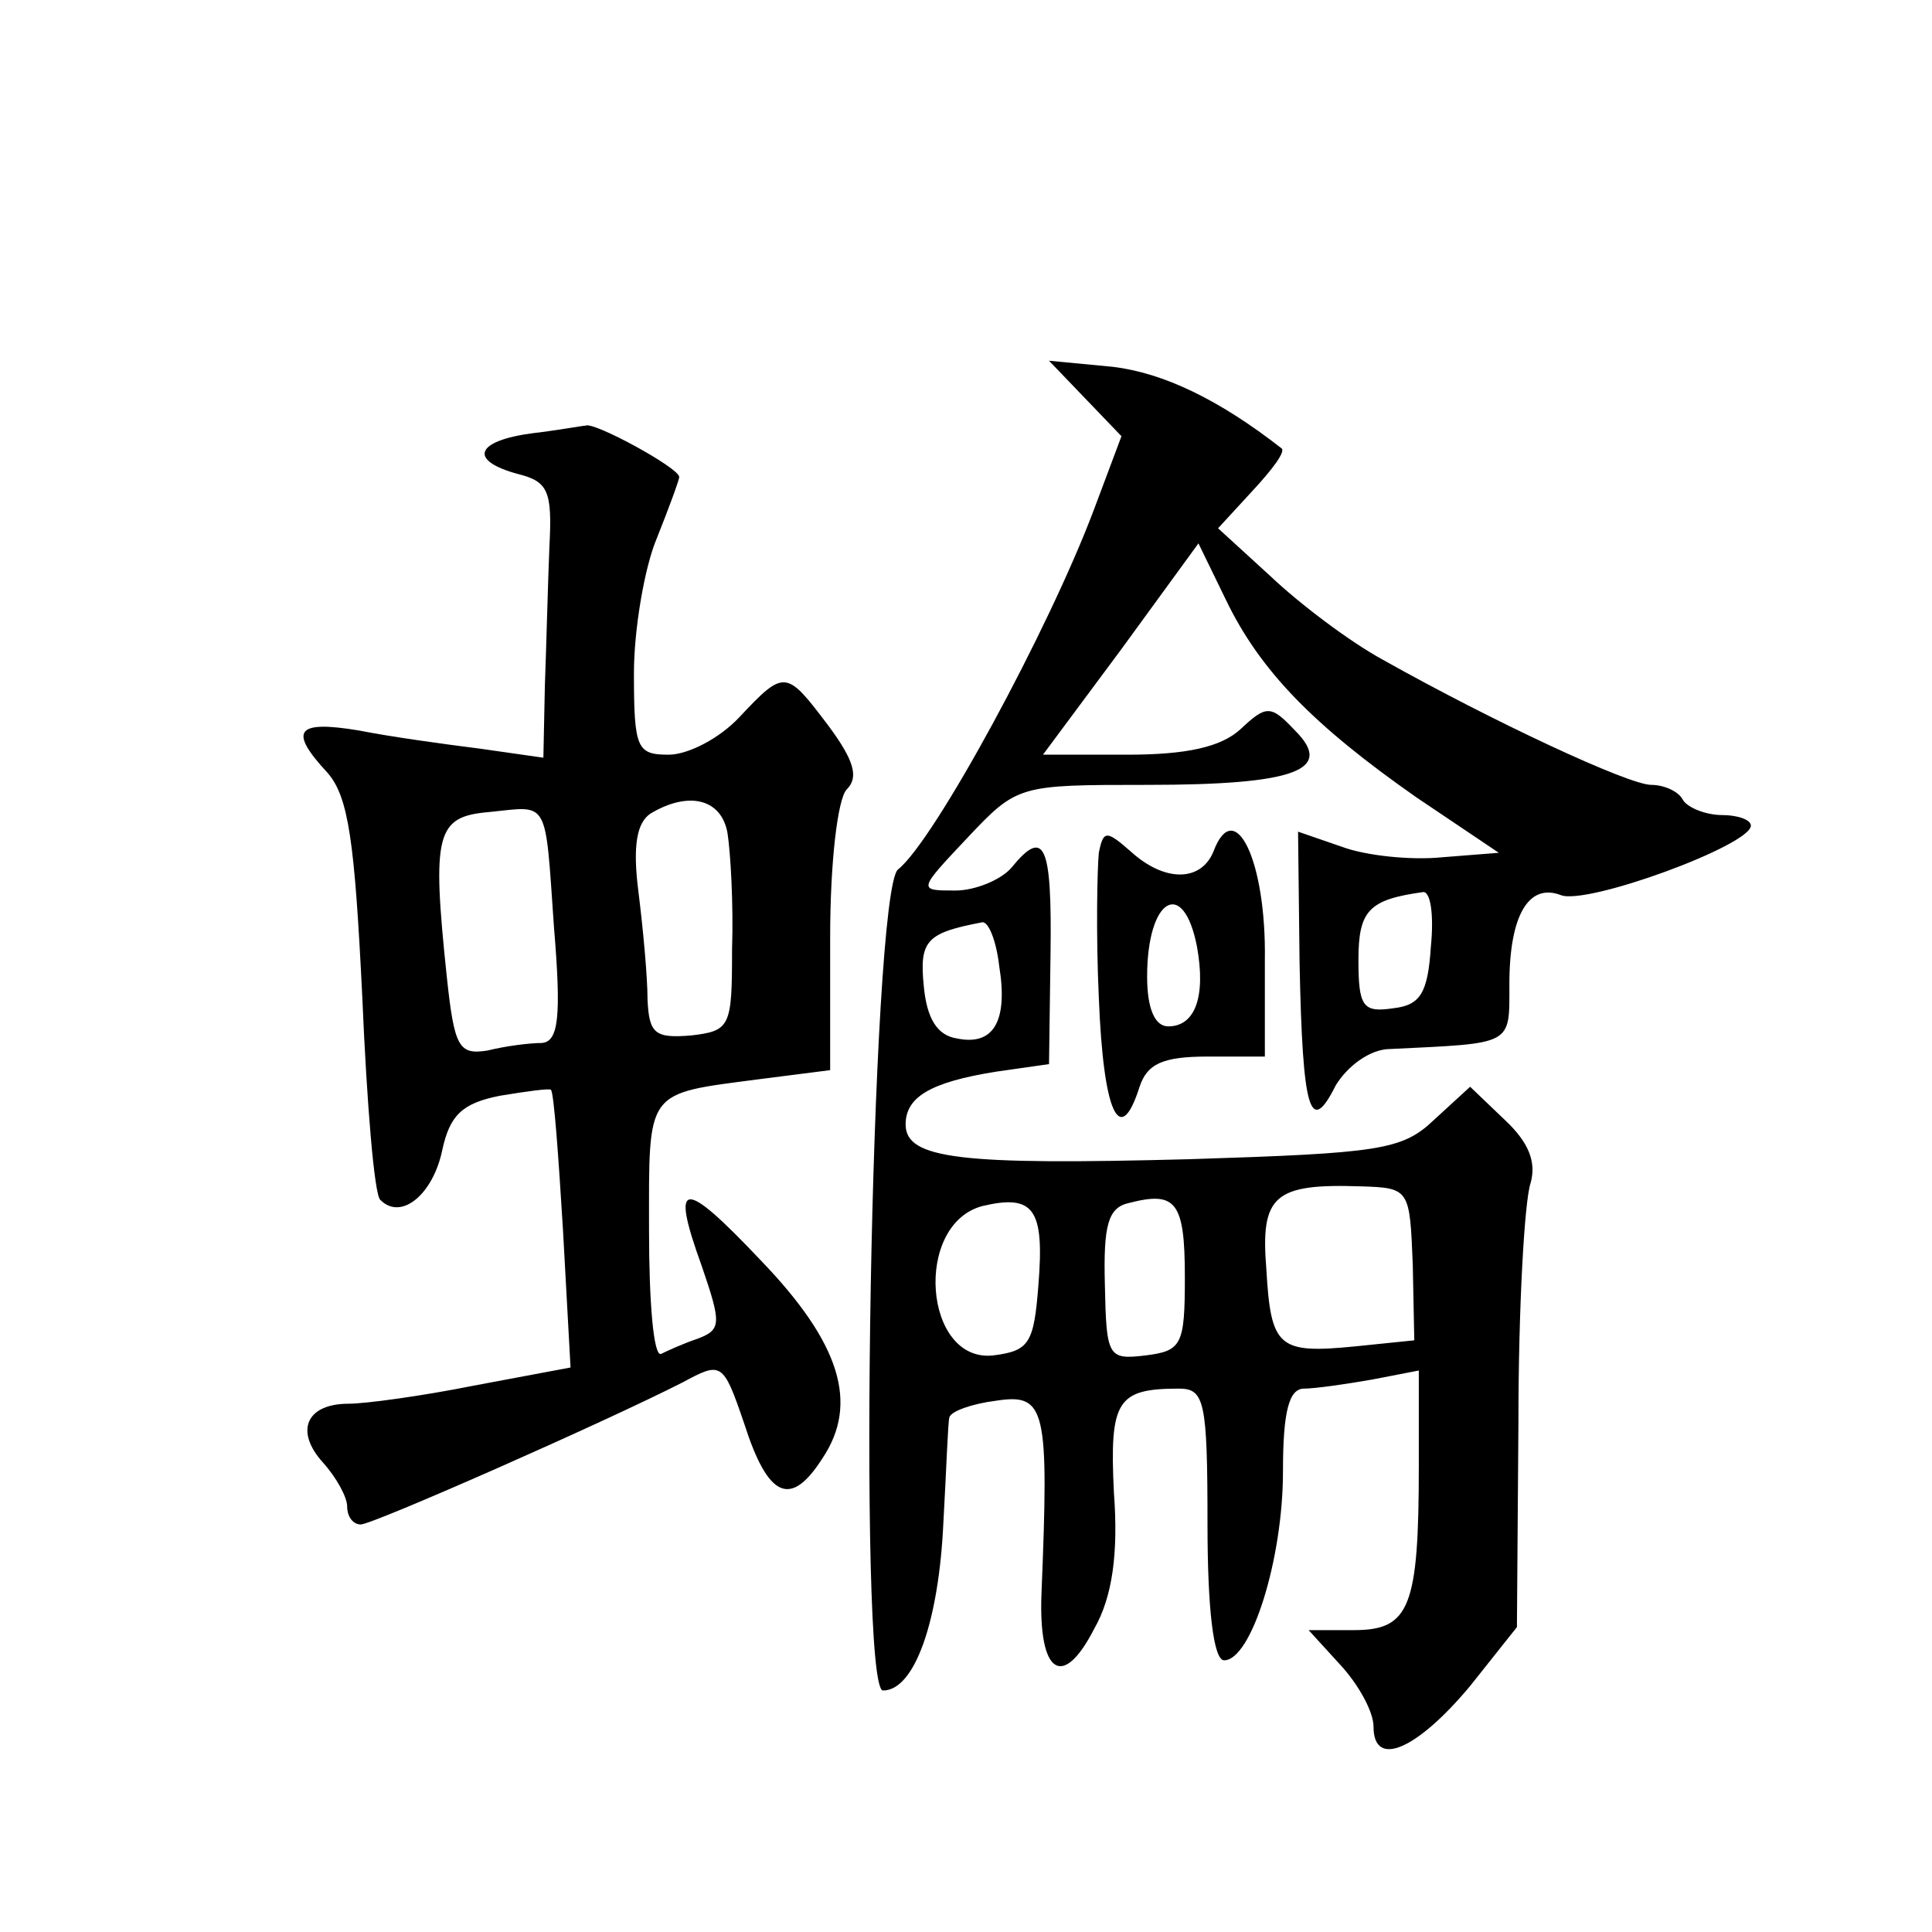 <?xml version="1.0" standalone="no"?>
<!DOCTYPE svg PUBLIC "-//W3C//DTD SVG 20010904//EN"
 "http://www.w3.org/TR/2001/REC-SVG-20010904/DTD/svg10.dtd">
<svg version="1.0" xmlns="http://www.w3.org/2000/svg"
 width="128pt" height="128pt" viewBox="0 0 128 128"
 preserveAspectRatio="xMidYMid meet">
<g transform="translate(0,128) scale(0.1,-0.1)"
fill="#0" stroke="none">
<path d="M719 1016 l24 -25 -18 -48 c-30 -80 -106 -220 -130 -239 -18 -14 -27 -544
-10 -544 21 0 37 46 40 111 2 35 3 67 4 70 1 4 15 9 31 11 33 5 35 -5 30 -128 -2
-53 14 -64 35 -23 12 21 16 50 13 90 -3 61 2 69 43 69 17 0 19 -8 19 -90 0 -56
4 -90 11 -90 18 0 39 67 39 125 0 40 4 55 14 55 7 0 28 3 45 6 l31 6 0 -63 c0 -94
-6 -109 -43 -109 l-30 0 21 -23 c12 -13 22 -31 22 -41 0 -28 29 -15 64 27 l31 39
1 136 c0 76 4 146 8 158 4 14 -1 27 -17 42 l-23 22 -24 -22 c-21 -20 -36 -22 -162
-26 -151 -4 -188 0 -188 23 0 18 16 28 60 35 l35 5 1 73 c1 73 -4 84 -26 57 -7
-8 -24 -15 -37 -15 -25 0 -25 0 8 35 33 35 34 35 119 35 99 0 124 10 98 36 -16
17 -19 17 -36 1 -13 -12 -36 -17 -75 -17 l-56 0 52 70 51 70 18 -37 c23 -48 59
-84 126 -131 l55 -37 -38 -3 c-20 -2 -50 1 -66 7 l-29 10 1 -87 c2 -99 7 -115 24
-81 8 13 23 24 36 24 82 4 79 2 79 43 0 46 13 67 34 59 17 -7 126 33 126 46 0 4
-9 7 -19 7 -11 0 -23 5 -26 10 -3 6 -13 10 -21 10 -15 0 -105 42 -178 83 -22 12
-55 37 -74 55 l-35 32 23 25 c13 14 22 26 19 28 -41 32 -78 50 -112 54 l-42 4 24
-25z m229 -363 c-2 -31 -7 -39 -25 -41 -20 -3 -23 1 -23 32 0 33 7 40 43 45 5 0
7 -16 5 -36z m-286 -13 c6 -37 -4 -53 -28 -48 -13 2 -20 13 -22 35 -3 30 2 35 39
42 4 0 9 -12 11 -29z m274 -198 l1 -50 -39 -4 c-51 -5 -56 -1 -59 51 -4 49 5 57
63 55 32 -1 32 -2 34 -52z m-248 -13 c-3 -39 -6 -44 -30 -47 -46 -5 -53 87 -7 99
34 8 41 -2 37 -52z m97 5 c0 -45 -2 -49 -26 -52 -25 -3 -26 -1 -27 47 -1 39 2 51
16 54 31 8 37 1 37 -49z M353 993 c-38 -5 -43 -18 -10 -27 20 -5 23 -11 21 -48
-1 -24 -2 -65 -3 -92 l-1 -48 -42 6 c-24 3 -60 8 -80 12 -42 7 -47 0 -21 -28 14
-16 18 -46 23 -148 3 -71 8 -132 12 -135 14 -14 35 4 41 33 5 23 13 31 38 36 18
3 33 5 34 4 2 -2 5 -44 8 -93 l5 -91 -64 -12 c-35 -7 -72 -12 -83 -12 -28 0 -36
-18 -17 -39 9 -10 16 -23 16 -29 0 -7 4 -12 9 -12 8 0 162 68 213 94 26 14 27 14
41 -27 16 -50 31 -56 52 -23 24 36 12 76 -41 131 -52 55 -60 54 -39 -4 13 -38 13
-42 -3 -48 -9 -3 -20 -8 -24 -10 -5 -2 -8 34 -8 82 0 94 -3 90 73 100 l47 6 0 88
c0 50 5 92 11 98 8 8 5 19 -12 42 -28 37 -29 38 -59 6 -13 -14 -34 -25 -47 -25
-21 0 -23 4 -23 54 0 29 7 70 15 89 8 20 15 39 15 41 0 6 -57 37 -62 34 -2 0 -18
-3 -35 -5z m14 -327 c5 -60 3 -76 -8 -77 -8 0 -24 -2 -36 -5 -19 -3 -22 2 -27 49
-10 95 -7 106 28 109 40 4 37 10 43 -76z m115 62 c2 -13 4 -47 3 -77 0 -51 -1 -54
-27 -57 -24 -2 -28 1 -29 24 0 15 -3 47 -6 71 -4 31 -1 46 8 52 25 15 47 10 51
-13z M728 715 c-1 -10 -2 -53 0 -96 3 -77 14 -100 27 -59 5 15 15 20 45 20 l38
0 0 64 c1 66 -20 109 -34 72 -8 -20 -32 -21 -55 0 -16 14 -18 14 -21 -1z m65 -62
c6 -33 -1 -53 -19 -53 -9 0 -14 12 -14 33 0 52 24 66 33 20z"/>
</g>
</svg>
